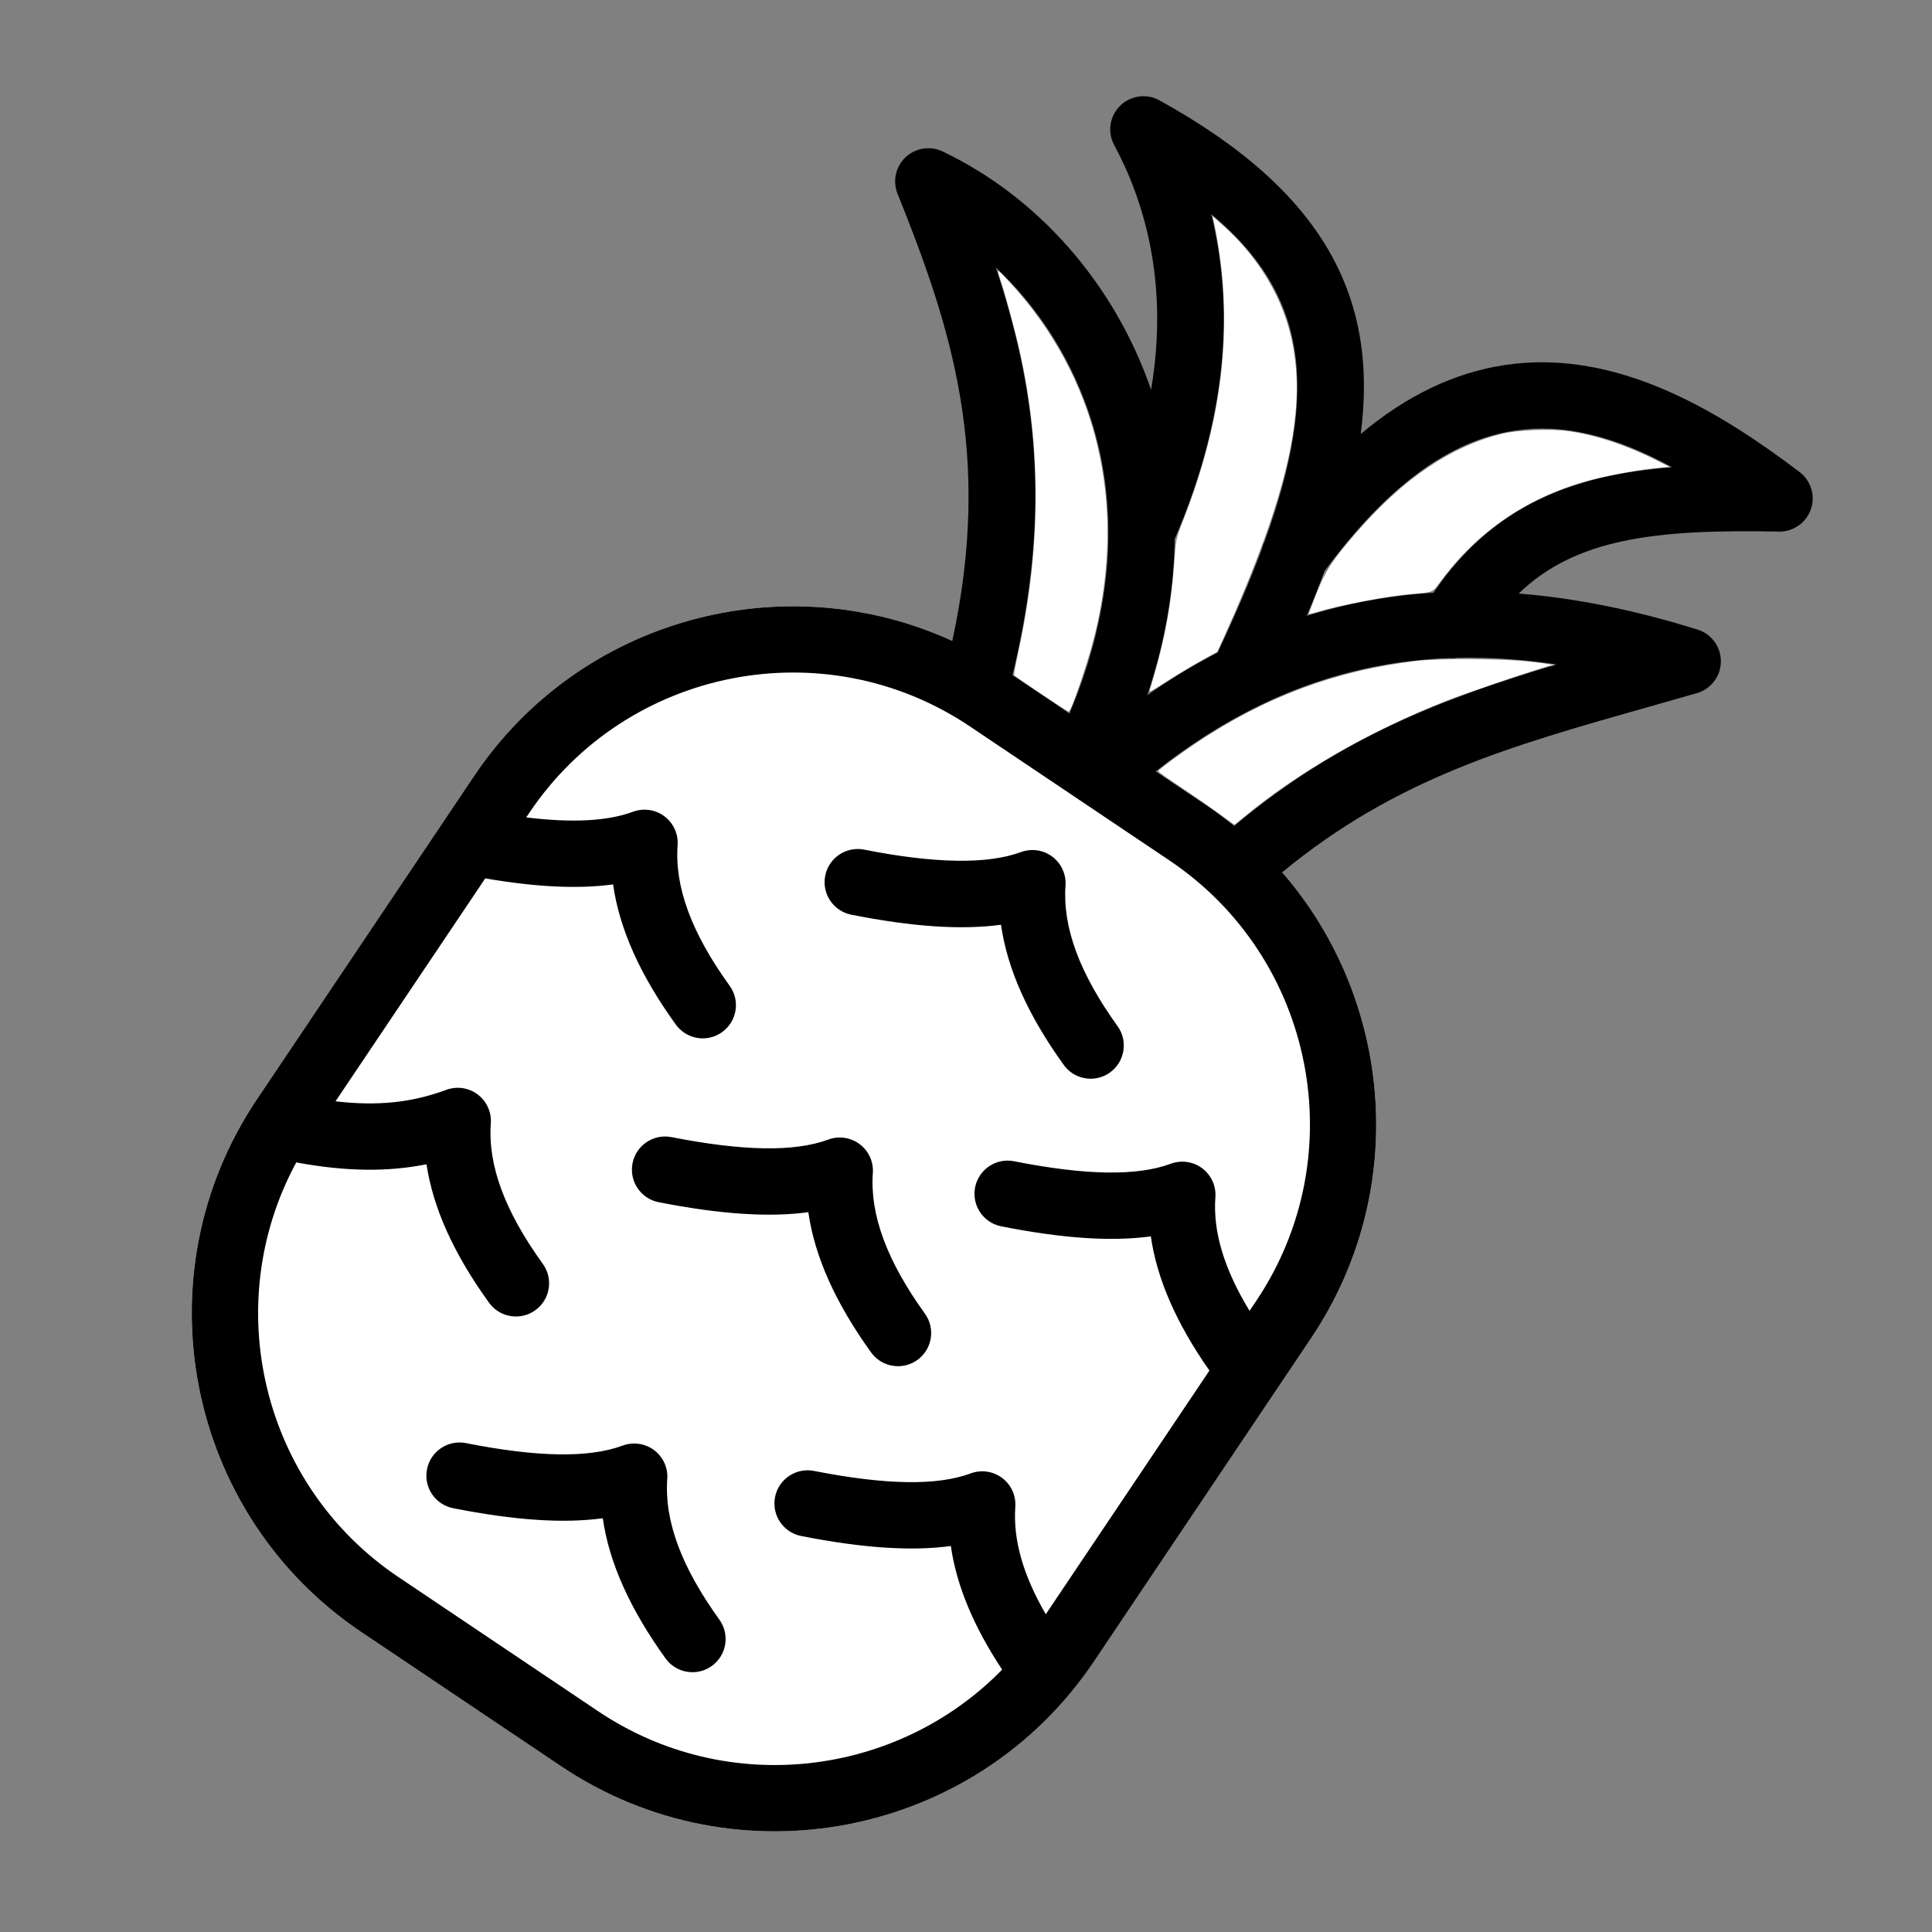 <?xml version="1.0" encoding="UTF-8"?>
<svg
    xmlns="http://www.w3.org/2000/svg"
    xmlns:svg="http://www.w3.org/2000/svg" version="1.1" x="0px" y="0px" viewBox="0 0 100 100" enable-background="new 0 0 100 100" xml:space="preserve">
    <rect x="0" y="0" width="100" height="100" fill="#808080" stroke="none"/>
    <path fill="#ffffff"
	d="m 49.291,33.172 c -8.689,-3.976 -19.253,-1.191 -24.75,6.99 l -1.643,2.443 c -0.002,0.004 -0.005,0.01 -0.008,0.014 l -9.594,14.285 c -0.191,0.284 -0.375,0.571 -0.549,0.861 -0.175,0.291 -0.34,0.585 -0.498,0.881 -0.315,0.591 -0.598,1.193 -0.848,1.803 -0.501,1.221 -0.872,2.474 -1.117,3.742 -0.245,1.267 -0.363,2.548 -0.359,3.824 0.004,1.276 0.13,2.549 0.375,3.797 0.123,0.624 0.276,1.241 0.457,1.852 0.545,1.831 1.351,3.588 2.41,5.209 0.353,0.54 0.734,1.065 1.143,1.572 0.817,1.016 1.741,1.961 2.773,2.818 0.516,0.428 1.058,0.835 1.627,1.217 l 10.332,6.939 c 0.284,0.191 0.571,0.373 0.861,0.547 0.581,0.349 1.174,0.664 1.775,0.947 1.504,0.707 3.064,1.21 4.648,1.516 6.18e-4,1.19e-4 0.001,-1.2e-4 0.002,0 3.8,0.733 7.727,0.333 11.275,-1.104 0.591,-0.24 1.174,-0.508 1.742,-0.805 0.568,-0.296 1.122,-0.622 1.662,-0.975 0.54,-0.353 1.067,-0.732 1.574,-1.141 0.507,-0.408 0.997,-0.844 1.467,-1.307 0.236,-0.232 0.466,-0.47 0.691,-0.715 0.45,-0.489 0.879,-1.004 1.285,-1.547 0.203,-0.271 0.399,-0.55 0.59,-0.834 L 67.865,69.262 c 2.554,-3.803 3.614,-8.179 3.318,-12.43 -0.074,-1.062 -0.233,-2.117 -0.475,-3.152 -1.42e-4,-6.12e-4 1.43e-4,-0.001 0,-0.002 -0.121,-0.518 -0.262,-1.03 -0.424,-1.537 -1.85e-4,-5.82e-4 1.86e-4,-0.001 0,-0.002 -0.323,-1.015 -0.728,-2.005 -1.213,-2.961 -0.484,-0.955 -1.049,-1.876 -1.689,-2.75 -2.99e-4,-4.08e-4 3e-4,-0.002 0,-0.002 -0.321,-0.437 -0.661,-0.862 -1.02,-1.275 C 49.291,33.172 66.364,45.15 49.291,33.172 Z" />
	<g>
		<path d="M66.364,45.15c5.907-4.862,11.708-6.507,18.955-8.557c0.82-0.232,1.657-0.47,2.513-0.717   c0.728-0.21,1.231-0.872,1.24-1.629c0.009-0.758-0.481-1.432-1.204-1.658c-3.243-1.015-6.321-1.635-9.264-1.866   c2.947-2.837,7.023-3.34,13.468-3.208c0.745,0.015,1.413-0.451,1.658-1.154c0.244-0.702,0.008-1.481-0.587-1.932   c-4.018-3.037-9.382-6.411-15.234-5.538c-2.615,0.39-5.092,1.573-7.477,3.571c0.899-6.942-1.771-12.492-10.419-17.268   c-0.666-0.368-1.496-0.253-2.037,0.282c-0.542,0.535-0.665,1.364-0.304,2.034c1.538,2.859,2.849,7.116,1.907,12.667   c-0.018-0.055-0.037-0.112-0.056-0.167c-1.903-5.389-5.815-9.825-10.734-12.171c-0.639-0.304-1.397-0.186-1.915,0.298   c-0.515,0.485-0.681,1.236-0.416,1.892c2.791,6.938,4.924,13.512,2.833,23.143c-8.689-3.976-19.253-1.191-24.75,6.99l-1.642,2.444   c-0.002,0.004-0.005,0.009-0.008,0.013l-9.595,14.286C7.186,66,9.615,78.371,18.711,84.481l10.331,6.939   c9.096,6.109,21.467,3.681,27.576-5.416l11.247-16.743C72.973,61.656,72.106,51.76,66.364,45.15z M63.88,42.752   c-0.458-0.372-0.935-0.725-1.434-1.062l-2.628-1.764c1.687-1.328,3.4-2.427,5.157-3.303c0.078-0.031,0.154-0.067,0.227-0.11   c3.104-1.508,6.344-2.321,9.82-2.453c0.133,0.012,0.267,0.008,0.398-0.012c1.659-0.038,3.372,0.075,5.149,0.342   C74.667,36.151,69.305,38.198,63.88,42.752z M78.416,22.287c2.456-0.367,5.064,0.228,8.13,1.898   c-4.925,0.388-9.199,1.848-12.349,6.496c-2.262,0.141-4.444,0.537-6.56,1.196c0.332-0.788,0.638-1.559,0.921-2.316   C71.787,25.179,75.014,22.795,78.416,22.287z M62.695,11.084c4.881,4.06,5.668,8.903,2.772,16.918   c-0.072,0.135-0.123,0.277-0.156,0.422c-0.614,1.644-1.376,3.423-2.287,5.352c-1.233,0.636-2.445,1.371-3.638,2.203   c0.987-2.953,1.384-5.66,1.415-8.076C63.747,21.083,63.761,15.428,62.695,11.084z M51.542,13.843   c2.095,1.966,3.745,4.48,4.745,7.311c1.714,4.855,1.386,10.283-0.932,15.775l-2.95-1.981C54.51,26.259,53.544,19.891,51.542,13.843   z M64.677,67.85c-1.318-2.165-1.9-4.1-1.769-5.88c0.043-0.583-0.214-1.147-0.681-1.499c-0.466-0.35-1.081-0.439-1.628-0.236   c-1.747,0.647-4.399,0.606-8.111-0.129c-0.93-0.184-1.833,0.421-2.017,1.351c-0.184,0.93,0.422,1.833,1.351,2.017   c3.164,0.627,5.688,0.799,7.745,0.521c0.316,2.205,1.321,4.499,3.033,6.946l-8.471,12.613c-1.177-2.029-1.697-3.86-1.577-5.56   c0.042-0.582-0.215-1.144-0.681-1.494c-0.469-0.353-1.08-0.44-1.626-0.237c-1.742,0.644-4.396,0.603-8.114-0.128   c-0.929-0.183-1.832,0.424-2.015,1.354c-0.182,0.931,0.423,1.832,1.354,2.015c3.166,0.623,5.69,0.795,7.745,0.518   c0.294,2.044,1.174,4.159,2.655,6.398c-5.431,5.557-14.237,6.637-20.913,2.152l-10.331-6.94   c-7.085-4.758-9.278-14.108-5.292-21.465c2.533,0.468,4.698,0.505,6.742,0.096c0.343,2.28,1.415,4.644,3.238,7.168   c0.123,0.169,0.27,0.311,0.434,0.419c0.58,0.39,1.364,0.399,1.962-0.034c0.769-0.555,0.941-1.628,0.387-2.396   c-1.969-2.726-2.85-5.104-2.693-7.275c0.042-0.583-0.214-1.147-0.682-1.497c-0.469-0.352-1.08-0.439-1.627-0.236   c-1.767,0.656-3.547,0.847-5.729,0.592l7.75-11.538c2.643,0.452,4.81,0.557,6.616,0.311c0.33,2.308,1.404,4.702,3.251,7.258   c0.124,0.17,0.271,0.31,0.435,0.419c0.58,0.39,1.363,0.399,1.961-0.034c0.77-0.556,0.942-1.628,0.388-2.396   c-1.97-2.725-2.85-5.105-2.694-7.275c0.041-0.583-0.215-1.146-0.682-1.497c-0.464-0.35-1.081-0.439-1.628-0.236   c-1.311,0.486-3.131,0.585-5.527,0.293l0.159-0.235c5.052-7.521,15.283-9.53,22.807-4.475l10.332,6.94   c7.525,5.054,9.535,15.285,4.482,22.806L64.677,67.85z"/>
		<path d="M45.178,60.714c0.042-0.581-0.215-1.143-0.682-1.493c-0.465-0.349-1.078-0.44-1.625-0.237   c-1.743,0.645-4.397,0.603-8.115-0.127c-0.931-0.183-1.833,0.423-2.016,1.354c-0.183,0.929,0.423,1.833,1.354,2.015   c3.167,0.622,5.691,0.794,7.745,0.517c0.331,2.304,1.405,4.699,3.248,7.258c0.123,0.17,0.271,0.311,0.436,0.422   c0.579,0.388,1.362,0.398,1.961-0.032c0.769-0.554,0.943-1.627,0.39-2.396C45.905,65.262,45.024,62.881,45.178,60.714z"/>
		<path d="M57.846,53.115c-1.968-2.732-2.849-5.113-2.696-7.279c0.042-0.582-0.216-1.144-0.682-1.495   	c-0.465-0.35-1.078-0.439-1.625-0.237c-1.729,0.64-4.458,0.596-8.113-0.127c-0.929-0.184-1.833,0.42-2.017,1.351   s0.422,1.833,1.35,2.017c3.162,0.626,5.688,0.799,7.748,0.52c0.331,2.303,1.405,4.697,3.249,7.256   c0.121,0.171,0.269,0.311,0.434,0.422c0.58,0.389,1.362,0.399,1.96-0.032C58.223,54.956,58.398,53.884,57.846,53.115z"/>
		<path d="M34.538,76.555c0.042-0.582-0.215-1.146-0.681-1.496s-1.081-0.438-1.628-0.236c-1.745,0.648-4.399,0.606-8.11-0.128   c-0.93-0.184-1.833,0.421-2.017,1.351c-0.185,0.93,0.42,1.833,1.352,2.018c3.164,0.625,5.688,0.8,7.745,0.52   c0.332,2.302,1.405,4.694,3.249,7.255c0.123,0.17,0.271,0.312,0.436,0.423c0.578,0.388,1.362,0.398,1.961-0.033   c0.769-0.554,0.943-1.627,0.389-2.396C35.264,81.098,34.383,78.717,34.538,76.555z"/>
	</g>
	<path fill="#ffffff"
		d="m 53.898,35.915 c -0.752,-0.506 -1.385,-0.937 -1.406,-0.958 -0.021,-0.021 0.078,-0.574 0.221,-1.229 1.167,-5.367 1.191,-10.503 0.073,-15.534 -0.222,-1.001 -0.779,-3.06 -1.001,-3.703 -0.084,-0.244 -0.14,-0.456 -0.125,-0.471 0.015,-0.015 0.257,0.218 0.536,0.518 4.577,4.915 6.168,11.479 4.455,18.377 -0.345,1.391 -1.215,3.937 -1.34,3.924 -0.025,-0.003 -0.662,-0.419 -1.414,-0.924 z"/>
   <path fill="#ffffff"
		d="m 59.498,35.776 c 0,-0.011 0.116,-0.414 0.258,-0.896 0.555,-1.886 0.878,-3.702 1.021,-5.737 0.087,-1.244 0.089,-1.254 0.483,-2.261 2.122,-5.426 2.627,-10.41 1.563,-15.43 l -0.056,-0.262 0.582,0.521 c 1.675,1.499 2.893,3.451 3.414,5.47 0.976,3.787 -0.011,8.288 -3.515,16.031 l -0.237,0.524 -0.802,0.442 c -0.441,0.243 -1.217,0.707 -1.724,1.03 -0.856,0.546 -0.988,0.622 -0.988,0.568 z"/>
   <path fill="#ffffff"
		d="m 67.737,31.775 c 0,-0.02 0.189,-0.514 0.421,-1.098 0.454,-1.145 0.811,-1.69 2.028,-3.093 2.42,-2.792 4.895,-4.474 7.551,-5.131 0.777,-0.192 2.461,-0.266 3.371,-0.147 1.393,0.182 3.035,0.715 4.564,1.484 l 0.744,0.374 -0.557,0.052 c -0.936,0.087 -2.363,0.335 -3.319,0.576 -3.355,0.847 -6.038,2.647 -8.049,5.401 -0.343,0.47 -0.334,0.466 -1.399,0.55 -1.257,0.099 -3.775,0.582 -5,0.958 -0.196,0.06 -0.356,0.093 -0.356,0.073 z"/>
   <path fill="#ffffff"
		d="m 63.085,42.106 c -0.435,-0.319 -1.319,-0.931 -1.965,-1.359 -0.645,-0.428 -1.173,-0.801 -1.173,-0.829 0,-0.065 1.12,-0.897 1.985,-1.473 3.586,-2.391 7.212,-3.74 11.386,-4.235 1.221,-0.145 4.52,-0.122 5.916,0.041 0.994,0.116 1.43,0.197 1.063,0.197 -0.194,0 -4.238,1.358 -5.409,1.817 -3.973,1.556 -7.709,3.704 -10.544,6.061 -0.239,0.199 -0.442,0.361 -0.451,0.361 -0.009,0 -0.372,-0.261 -0.808,-0.581 z"/>
</svg>